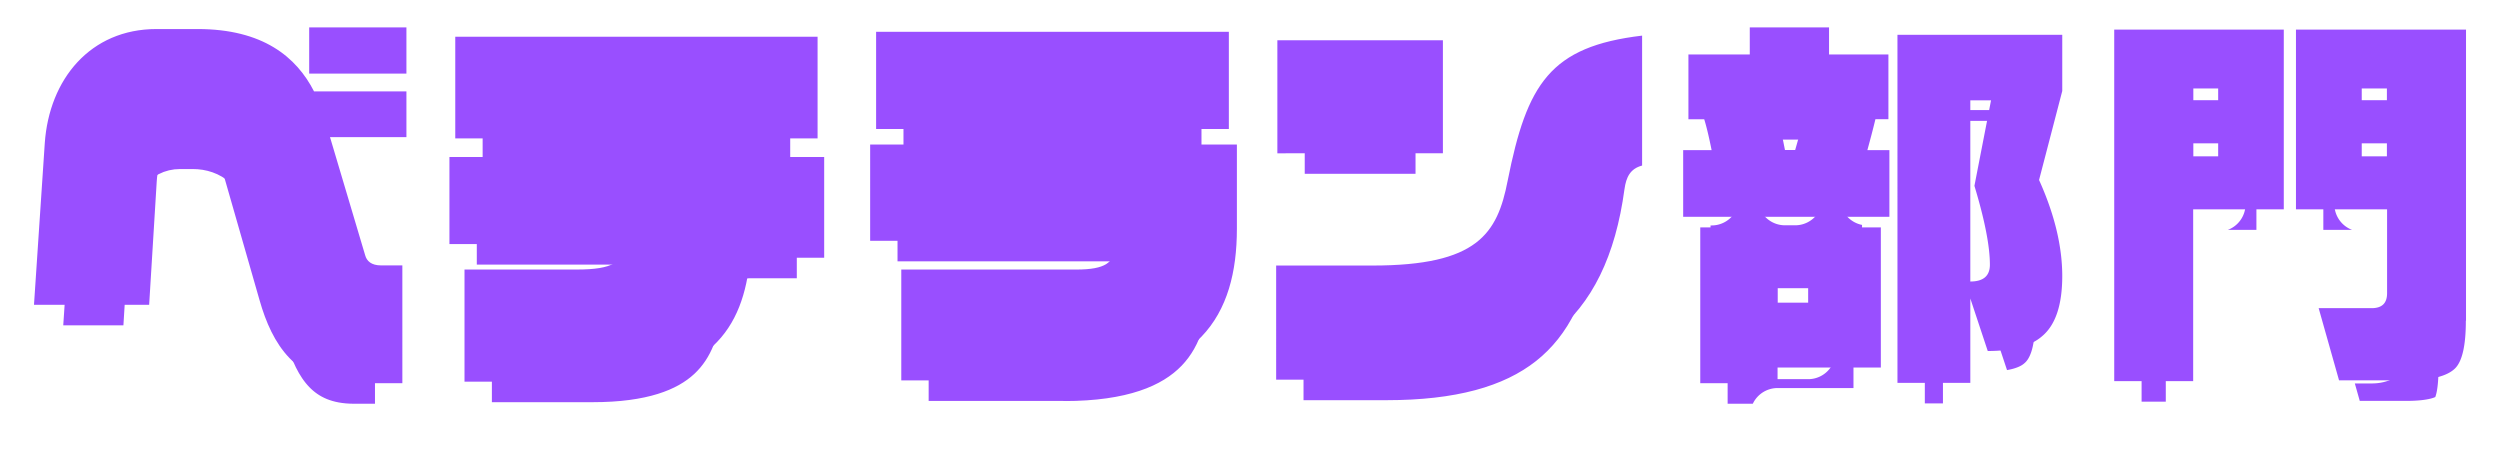 <svg xmlns="http://www.w3.org/2000/svg" width="274" height="51" fill="none" viewBox="0 0 274 51"><g filter="url(#a)"><mask id="b" width="183" height="45" x=".725" y="0" fill="#000" maskUnits="userSpaceOnUse"><path fill="#fff" d="M.725 0h183v45h-183z"/><path d="m36.166 15.02 3.857 12.959c.17.622.663 1.11 1.749 1.11h2.326V42h-5.304c-6.402 0-8.981-4.308-10.344-9.091l-3.906-13.618c-.566-2.002-1.712-3.014-3.423-3.014h-1.399c-1.398 0-2.411 1.244-2.544 3.6l-.831 13.532H3.725l1.181-17.706c.482-7.029 5.003-12.52 12.236-12.52h4.521c7.149 0 10.826 3.063 12.755 6.834h10.126v5.015h-8.366zm-2.279-6.956V3h10.657v5.064zm48.318 20.184c-.699 7.724-4.424 13.581-17.227 13.581H50.91V29.541h12.32c3.942 0 5.087-.842 5.353-2.794H49.258v-9.543H90.33v11.043h-8.126M49.897 15.154V4.025h39.71v11.141h-39.71zm66.726 26.54H98.781V29.542h19.205c3.158 0 4.123-.793 4.123-2.355v-.793h-26.74V15.837h40.194v9.226c0 9.408-4.075 16.644-18.94 16.644zM96.021 14.142V3.488h38.661v10.653zm82.025 6.565c-1.977 14.692-10.211 20.903-26.076 20.903h-12.104V29.103h10.561c11.489 0 13.683-3.466 14.816-9.311 2.11-10.604 4.641-14.692 14.732-15.888v14.24c-1.314.354-1.748 1.282-1.929 2.575zm-38.047-3.905V4.416h18.143V16.8z"/></mask><path fill="#994fff" d="m36.166 15.02 3.857 12.959c.17.622.663 1.11 1.749 1.11h2.326V42h-5.304c-6.402 0-8.981-4.308-10.344-9.091l-3.906-13.618c-.566-2.002-1.712-3.014-3.423-3.014h-1.399c-1.398 0-2.411 1.244-2.544 3.6l-.831 13.532H3.725l1.181-17.706c.482-7.029 5.003-12.52 12.236-12.52h4.521c7.149 0 10.826 3.063 12.755 6.834h10.126v5.015h-8.366zm-2.279-6.956V3h10.657v5.064zm48.318 20.184c-.699 7.724-4.424 13.581-17.227 13.581H50.91V29.541h12.32c3.942 0 5.087-.842 5.353-2.794H49.258v-9.543H90.33v11.043h-8.126M49.897 15.154V4.025h39.71v11.141h-39.71zm66.726 26.54H98.781V29.542h19.205c3.158 0 4.123-.793 4.123-2.355v-.793h-26.74V15.837h40.194v9.226c0 9.408-4.075 16.644-18.94 16.644zM96.021 14.142V3.488h38.661v10.653zm82.025 6.565c-1.977 14.692-10.211 20.903-26.076 20.903h-12.104V29.103h10.561c11.489 0 13.683-3.466 14.816-9.311 2.11-10.604 4.641-14.692 14.732-15.888v14.24c-1.314.354-1.748 1.282-1.929 2.575zm-38.047-3.905V4.416h18.143V16.8z"/><path stroke="#fff" stroke-linejoin="round" stroke-width="6" d="m36.166 15.02 3.857 12.959c.17.622.663 1.11 1.749 1.11h2.326V42h-5.304c-6.402 0-8.981-4.308-10.344-9.091l-3.906-13.618c-.566-2.002-1.712-3.014-3.423-3.014h-1.399c-1.398 0-2.411 1.244-2.544 3.6l-.831 13.532H3.725l1.181-17.706c.482-7.029 5.003-12.52 12.236-12.52h4.521c7.149 0 10.826 3.063 12.755 6.834h10.126v5.015h-8.366zm-2.279-6.956V3h10.657v5.064zm48.318 20.184c-.699 7.724-4.424 13.581-17.227 13.581H50.91V29.541h12.32c3.942 0 5.087-.842 5.353-2.794H49.258v-9.543H90.33v11.043h-8.126ZM49.897 15.154V4.025h39.71v11.141h-39.71zm66.726 26.54H98.781V29.542h19.205c3.158 0 4.123-.793 4.123-2.355v-.793h-26.74V15.837h40.194v9.226c0 9.408-4.075 16.644-18.94 16.644zM96.021 14.142V3.488h38.661v10.653zm82.025 6.565c-1.977 14.692-10.211 20.903-26.076 20.903h-12.104V29.103h10.561c11.489 0 13.683-3.466 14.816-9.311 2.11-10.604 4.641-14.692 14.732-15.888v14.24c-1.314.354-1.748 1.282-1.929 2.575zm-38.047-3.905V4.416h18.143V16.8z" mask="url(#b)"/></g><path fill="#994fff" d="m36.166 15.02 3.857 12.959c.17.622.663 1.11 1.749 1.11h2.326V42h-5.304c-6.402 0-8.981-4.308-10.344-9.091l-3.906-13.618c-.566-2.002-1.712-3.014-3.423-3.014h-1.399c-1.398 0-2.411 1.244-2.544 3.6l-.831 13.532H3.725l1.181-17.706c.482-7.029 5.003-12.52 12.236-12.52h4.521c7.149 0 10.826 3.063 12.755 6.834h10.126v5.015h-8.366zm-2.279-6.956V3h10.657v5.064zm48.318 20.184c-.699 7.724-4.424 13.581-17.227 13.581H50.91V29.541h12.32c3.942 0 5.087-.842 5.353-2.794H49.258v-9.543H90.33v11.043h-8.126M49.897 15.154V4.025h39.71v11.141h-39.71zm66.726 26.54H98.781V29.542h19.205c3.158 0 4.123-.793 4.123-2.355v-.793h-26.74V15.837h40.194v9.226c0 9.408-4.075 16.644-18.94 16.644zM96.021 14.142V3.488h38.661v10.653zm82.025 6.565c-1.977 14.692-10.211 20.903-26.076 20.903h-12.104V29.103h10.561c11.489 0 13.683-3.466 14.816-9.311 2.11-10.604 4.641-14.692 14.732-15.888v14.24c-1.314.354-1.748 1.282-1.929 2.575zm-38.047-3.905V4.416h18.143V16.8z"/><g filter="url(#c)"><mask id="d" width="92" height="45" x="181.475" y="0" fill="#000" maskUnits="userSpaceOnUse"><path fill="#fff" d="M181.475 0h92v45h-92z"/><path d="M207.078 23.76h-22.603v-7.302h3.118q-.432-2.165-.811-3.39h-1.731V5.972h6.724V3h8.688v2.973h6.507v7.094h-1.424c-.288 1.2-.595 2.33-.883 3.39h2.415zm-.937 16.519h-11.32V42h-8.472V24.926h19.792zm-7.967-6.973v-1.721h-3.335v1.721zm-2.542-16.865h1.118a70 70 0 0 0 .901-3.391h-2.722q.325 1.461.703 3.39m30.391 13.805c0 3.182-.739 5.39-2.235 6.625-1.226 1.06-3.191 1.6-5.931 1.6l-1.91-5.756v9.25h-7.986V3.817h18.062v6.155l-2.542 9.755q2.542 5.633 2.542 10.537zm-10.076.609c1.424 0 2.145-.609 2.145-1.843 0-2-.559-4.886-1.695-8.642l1.821-9.372h-2.271v19.874zm34.374-7.912h-9.95v18.831h-8.652V3.244h18.584v19.7zm-7.21-11.962V9.694h-2.722v1.287zm0 6.155V15.71h-2.722v1.426zm27.146 18.013c0 2.66-.379 4.4-1.154 5.2-.865.886-2.65 1.338-5.354 1.338h-7.39l-2.235-7.911h5.804c1.136 0 1.695-.54 1.695-1.635v-9.198h-9.986v-19.7h18.638V35.15zm-8.653-24.168V9.694h-2.757v1.287zm0 6.155V15.71h-2.757v1.426z"/></mask><path fill="#994fff" d="M207.078 23.76h-22.603v-7.302h3.118q-.432-2.165-.811-3.39h-1.731V5.972h6.724V3h8.688v2.973h6.507v7.094h-1.424c-.288 1.2-.595 2.33-.883 3.39h2.415zm-.937 16.519h-11.32V42h-8.472V24.926h19.792zm-7.967-6.973v-1.721h-3.335v1.721zm-2.542-16.865h1.118a70 70 0 0 0 .901-3.391h-2.722q.325 1.461.703 3.39m30.391 13.805c0 3.182-.739 5.39-2.235 6.625-1.226 1.06-3.191 1.6-5.931 1.6l-1.91-5.756v9.25h-7.986V3.817h18.062v6.155l-2.542 9.755q2.542 5.633 2.542 10.537zm-10.076.609c1.424 0 2.145-.609 2.145-1.843 0-2-.559-4.886-1.695-8.642l1.821-9.372h-2.271v19.874zm34.374-7.912h-9.95v18.831h-8.652V3.244h18.584v19.7zm-7.21-11.962V9.694h-2.722v1.287zm0 6.155V15.71h-2.722v1.426zm27.146 18.013c0 2.66-.379 4.4-1.154 5.2-.865.886-2.65 1.338-5.354 1.338h-7.39l-2.235-7.911h5.804c1.136 0 1.695-.54 1.695-1.635v-9.198h-9.986v-19.7h18.638V35.15zm-8.653-24.168V9.694h-2.757v1.287zm0 6.155V15.71h-2.757v1.426z"/><path stroke="#fff" stroke-linejoin="round" stroke-width="6" d="M207.078 23.76h-22.603v-7.302h3.118q-.432-2.165-.811-3.39h-1.731V5.972h6.724V3h8.688v2.973h6.507v7.094h-1.424c-.288 1.2-.595 2.33-.883 3.39h2.415zm-.937 16.519h-11.32V42h-8.472V24.926h19.792zm-7.967-6.973v-1.721h-3.335v1.721zm-2.542-16.865h1.118a70 70 0 0 0 .901-3.391h-2.722q.325 1.461.703 3.39Zm30.391 13.805c0 3.182-.739 5.39-2.235 6.625-1.226 1.06-3.191 1.6-5.931 1.6l-1.91-5.756v9.25h-7.986V3.817h18.062v6.155l-2.542 9.755q2.542 5.633 2.542 10.537zm-10.076.609c1.424 0 2.145-.609 2.145-1.843 0-2-.559-4.886-1.695-8.642l1.821-9.372h-2.271v19.874zm34.374-7.912h-9.95v18.831h-8.652V3.244h18.584v19.7zm-7.21-11.962V9.694h-2.722v1.287zm0 6.155V15.71h-2.722v1.426zm27.146 18.013c0 2.66-.379 4.4-1.154 5.2-.865.886-2.65 1.338-5.354 1.338h-7.39l-2.235-7.911h5.804c1.136 0 1.695-.54 1.695-1.635v-9.198h-9.986v-19.7h18.638V35.15zm-8.653-24.168V9.694h-2.757v1.287zm0 6.155V15.71h-2.757v1.426z" mask="url(#d)"/></g><path fill="#994fff" d="M207.078 23.76h-22.603v-7.302h3.118q-.432-2.165-.811-3.39h-1.731V5.972h6.724V3h8.688v2.973h6.507v7.094h-1.424c-.288 1.2-.595 2.33-.883 3.39h2.415zm-.937 16.519h-11.32V42h-8.472V24.926h19.792zm-7.967-6.973v-1.721h-3.335v1.721zm-2.542-16.865h1.118a70 70 0 0 0 .901-3.391h-2.722q.325 1.461.703 3.39m30.391 13.805c0 3.182-.739 5.39-2.235 6.625-1.226 1.06-3.191 1.6-5.931 1.6l-1.91-5.756v9.25h-7.986V3.817h18.062v6.155l-2.542 9.755q2.542 5.633 2.542 10.537zm-10.076.609c1.424 0 2.145-.609 2.145-1.843 0-2-.559-4.886-1.695-8.642l1.821-9.372h-2.271v19.874zm34.374-7.912h-9.95v18.831h-8.652V3.244h18.584v19.7zm-7.21-11.962V9.694h-2.722v1.287zm0 6.155V15.71h-2.722v1.426zm27.146 18.013c0 2.66-.379 4.4-1.154 5.2-.865.886-2.65 1.338-5.354 1.338h-7.39l-2.235-7.911h5.804c1.136 0 1.695-.54 1.695-1.635v-9.198h-9.986v-19.7h18.638V35.15zm-8.653-24.168V9.694h-2.757v1.287zm0 6.155V15.71h-2.757v1.426z"/><ellipse cx="182.6" cy="14.25" fill="#fff" rx="1.875" ry="3"/><defs><filter id="a" width="182.25" height="50.25" x=".725" y="0" color-interpolation-filters="sRGB" filterUnits="userSpaceOnUse"><feFlood flood-opacity="0" result="BackgroundImageFix"/><feColorMatrix in="SourceAlpha" result="hardAlpha" values="0 0 0 0 0 0 0 0 0 0 0 0 0 0 0 0 0 0 127 0"/><feOffset dy="5.25"/><feComposite in2="hardAlpha" operator="out"/><feColorMatrix values="0 0 0 0 0.866 0 0 0 0 0.866 0 0 0 0 0.924 0 0 0 1 0"/><feBlend in2="BackgroundImageFix" result="effect1_dropShadow_3117_541460"/><feBlend in="SourceGraphic" in2="effect1_dropShadow_3117_541460" result="shape"/></filter><filter id="c" width="91.801" height="50.25" x="181.475" y="0" color-interpolation-filters="sRGB" filterUnits="userSpaceOnUse"><feFlood flood-opacity="0" result="BackgroundImageFix"/><feColorMatrix in="SourceAlpha" result="hardAlpha" values="0 0 0 0 0 0 0 0 0 0 0 0 0 0 0 0 0 0 127 0"/><feOffset dy="5.25"/><feComposite in2="hardAlpha" operator="out"/><feColorMatrix values="0 0 0 0 0.866 0 0 0 0 0.866 0 0 0 0 0.924 0 0 0 1 0"/><feBlend in2="BackgroundImageFix" result="effect1_dropShadow_3117_541460"/><feBlend in="SourceGraphic" in2="effect1_dropShadow_3117_541460" result="shape"/></filter></defs></svg>